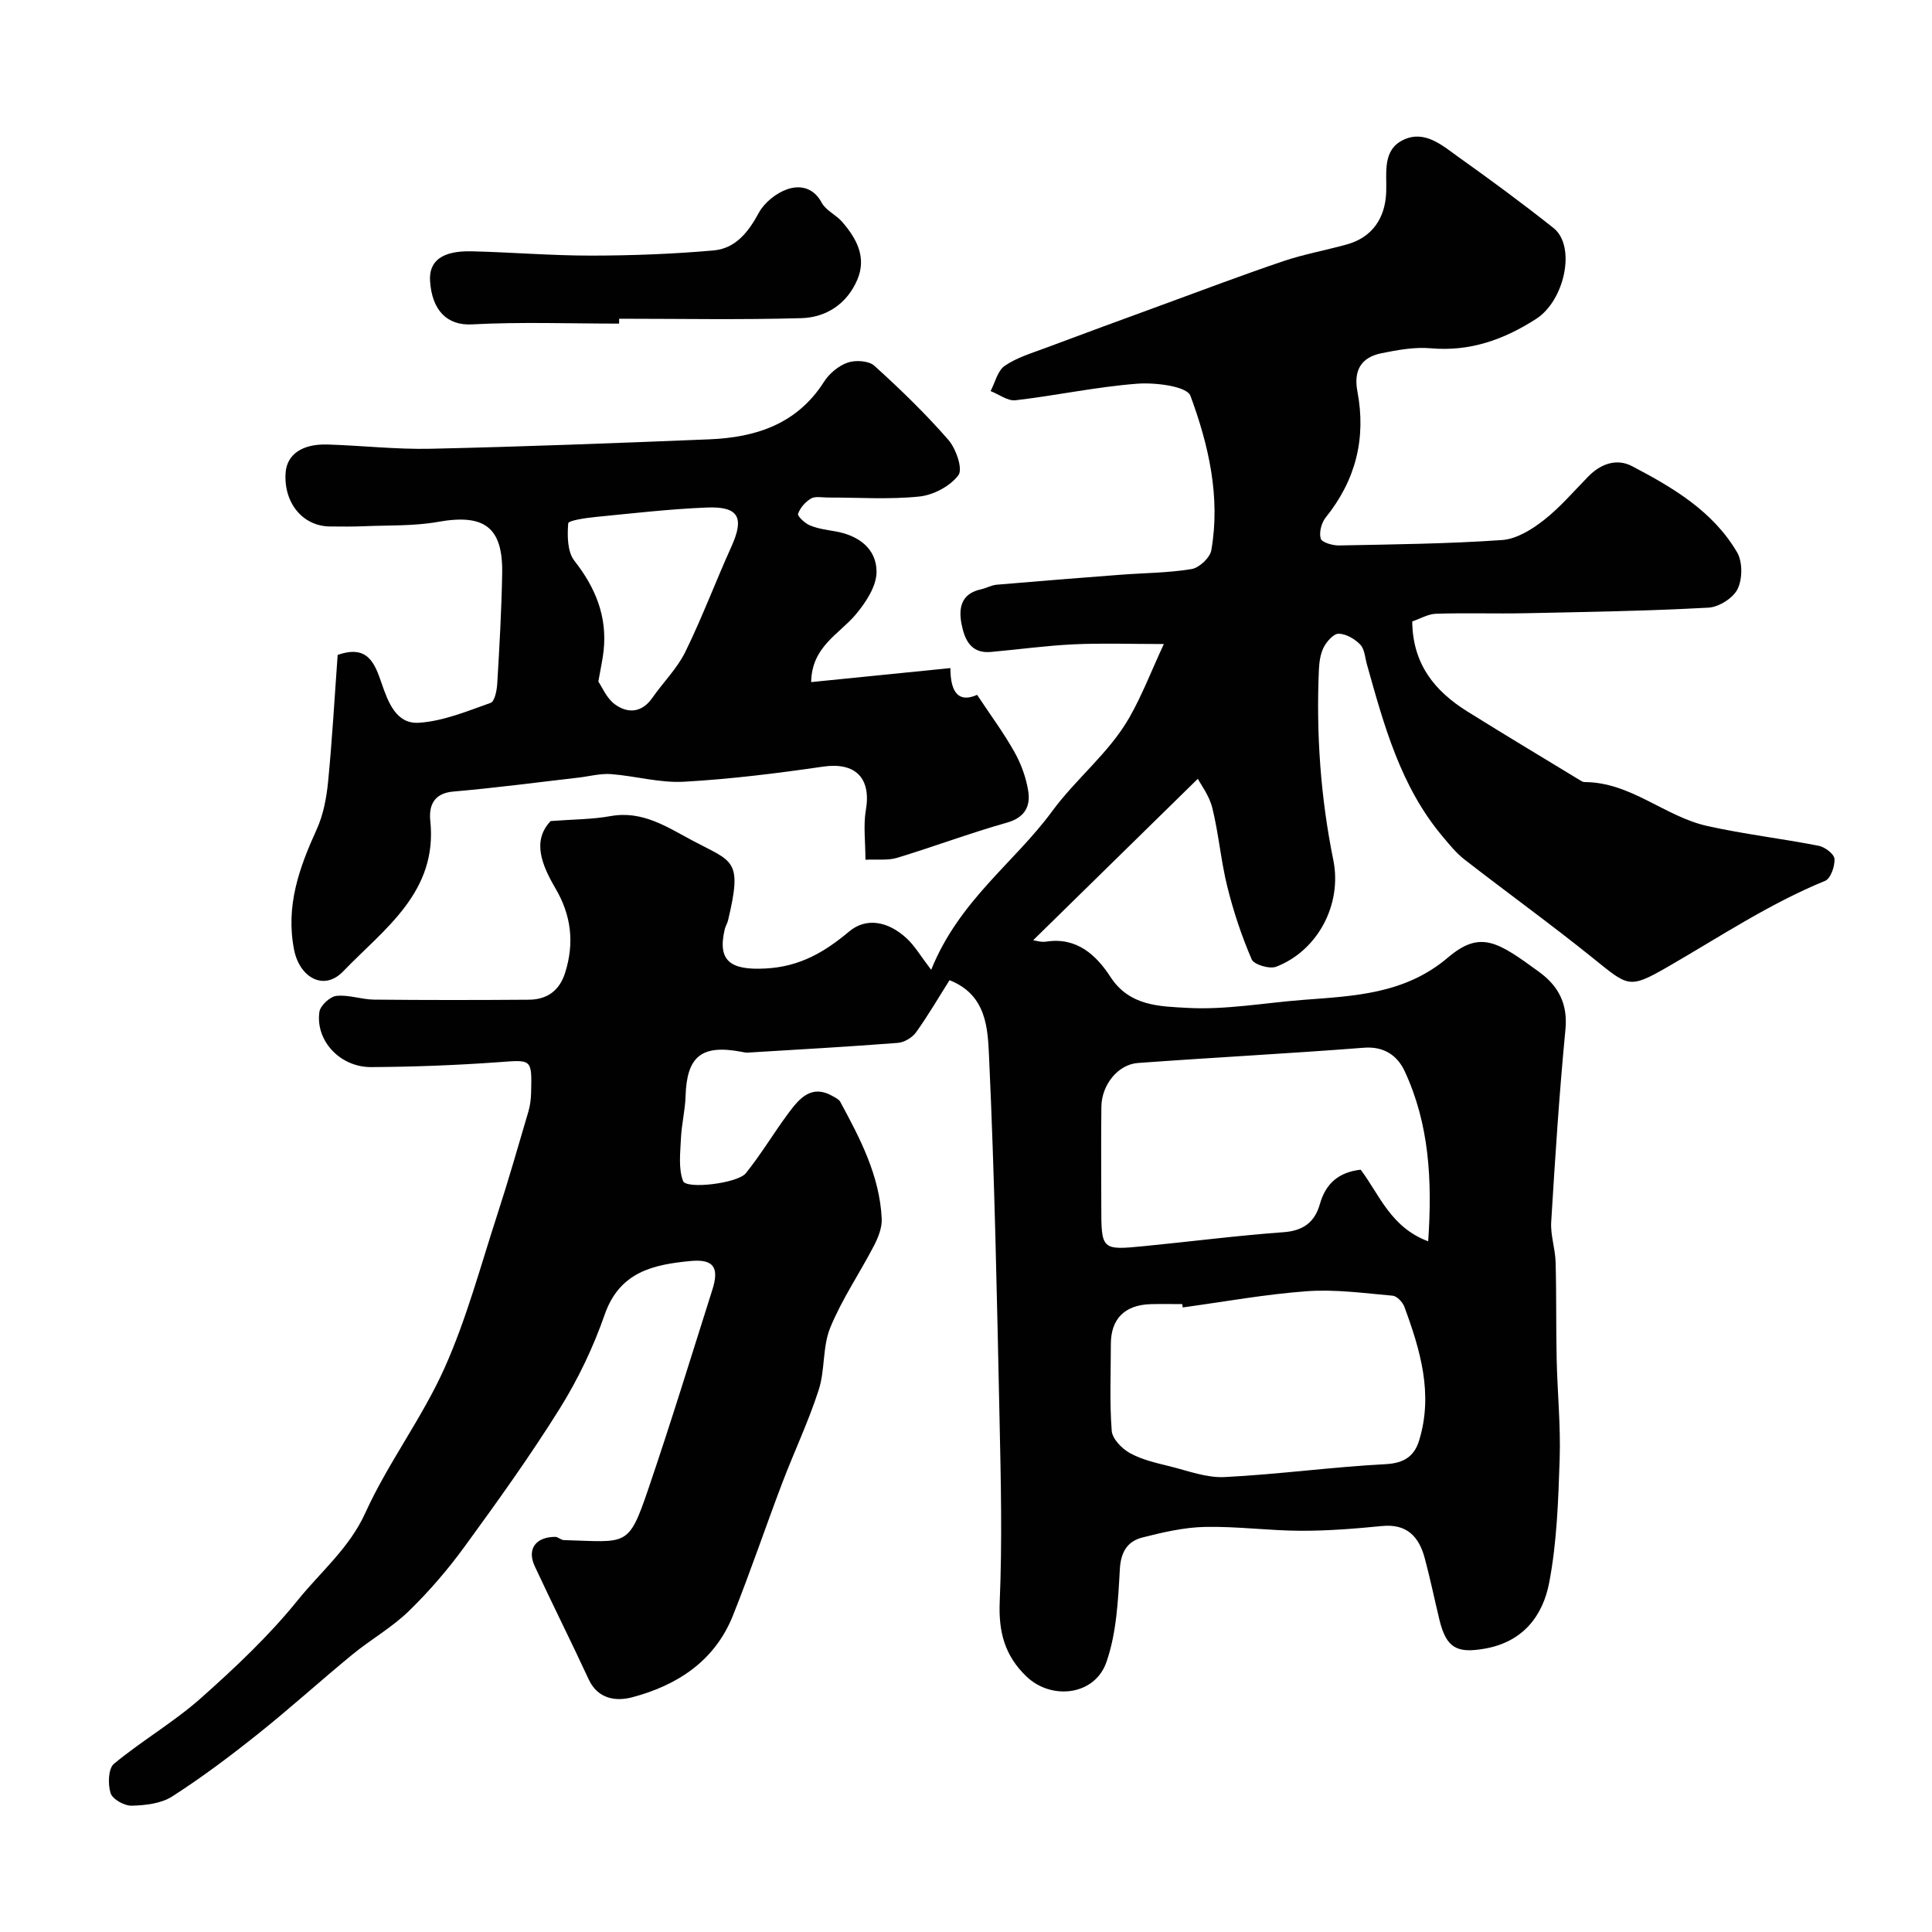 <svg enable-background="new 0 0 400 400" viewBox="0 0 400 400" xmlns="http://www.w3.org/2000/svg"><g fill="#010102"><path d="m114.01 169.99c4.73-.36 8.61-.34 12.37-1.02 6.64-1.2 11.68 2.23 17.03 5.08 8.33 4.44 10.37 3.78 7.32 16.52-.15.63-.54 1.2-.68 1.83-1.58 6.67 1.31 8.48 8.39 8.12 7.16-.36 12.28-3.4 17.4-7.69 3.46-2.89 8-2.17 11.92 1.49 1.67 1.56 2.86 3.64 5.03 6.47 5.81-14.4 17.25-22.21 25.02-32.8 5.03-6.85 11.81-12.09 16-19.41 2.63-4.6 4.54-9.61 7.15-15.24-6.95 0-12.81-.21-18.65.06-5.73.27-11.44 1.07-17.16 1.58-4.14.37-5.44-2.55-6.07-5.76-.66-3.36-.07-6.31 4-7.2 1.11-.24 2.15-.86 3.26-.96 8.53-.74 17.06-1.41 25.59-2.06 4.93-.38 9.92-.38 14.77-1.18 1.59-.26 3.82-2.35 4.09-3.9 1.93-11.04-.56-21.78-4.32-31.97-.73-1.98-7.26-2.79-10.99-2.51-8.44.64-16.8 2.45-25.23 3.43-1.62.19-3.43-1.23-5.16-1.9.94-1.79 1.45-4.22 2.93-5.23 2.49-1.71 5.56-2.62 8.45-3.7 8.02-3.01 16.06-5.96 24.11-8.9 8.36-3.06 16.69-6.22 25.12-9.07 4.29-1.45 8.8-2.25 13.17-3.47 5.11-1.42 7.94-5.3 8.13-10.87.14-3.98-.85-8.72 3.61-10.8 4.42-2.06 8.04 1.22 11.39 3.61 6.66 4.74 13.24 9.59 19.64 14.67 4.73 3.77 2.31 15.03-3.61 18.82-6.68 4.29-13.67 6.79-21.79 6.08-3.37-.3-6.9.35-10.26 1.03-4.19.86-5.77 3.56-4.94 7.93 1.83 9.66-.34 18.35-6.57 26.07-.88 1.1-1.4 3.09-1.03 4.37.23.79 2.45 1.44 3.76 1.42 11.27-.22 22.56-.34 33.79-1.12 2.97-.21 6.13-2.16 8.6-4.09 3.39-2.64 6.23-6 9.27-9.09 2.58-2.63 5.87-3.77 9.01-2.13 8.45 4.42 16.77 9.32 21.77 17.84 1.16 1.97 1.13 5.54.11 7.61-.92 1.88-3.89 3.75-6.05 3.86-12.58.68-25.19.89-37.8 1.15-6.19.13-12.39-.09-18.57.11-1.68.05-3.33 1.05-4.94 1.59.08 8.84 4.67 14.43 11.36 18.61 7.74 4.84 15.59 9.53 23.39 14.28.28.17.6.37.91.37 9.57.01 16.6 7.12 25.41 9.09 7.62 1.7 15.41 2.6 23.08 4.1 1.29.25 3.21 1.71 3.27 2.71.1 1.52-.79 4.08-1.94 4.55-11.55 4.73-21.87 11.63-32.61 17.82-8.08 4.65-8.14 4.05-15.52-1.88-8.66-6.97-17.69-13.49-26.47-20.31-1.76-1.36-3.21-3.16-4.65-4.88-8.66-10.33-12.08-22.97-15.61-35.55-.4-1.41-.47-3.16-1.38-4.11-1.12-1.17-2.92-2.22-4.46-2.26-1.04-.03-2.47 1.59-3.1 2.8-.71 1.38-.94 3.12-1.01 4.71-.57 13.24.35 26.36 2.99 39.37 1.86 9.18-3.24 18.76-11.83 22.07-1.37.53-4.6-.43-5.07-1.52-2.09-4.85-3.78-9.92-5.05-15.06-1.33-5.35-1.78-10.93-3.1-16.29-.63-2.56-2.38-4.84-3-6.04-11.53 11.3-22.84 22.39-34.09 33.42.34.04 1.57.46 2.7.29 6.36-.98 10.39 2.83 13.32 7.34 3.96 6.09 10.34 6.06 15.86 6.38 7.96.45 16.03-1.05 24.06-1.66 10.59-.81 21.03-1.2 29.93-8.76 6.74-5.73 10.33-3.26 18.91 3 3.93 2.87 5.93 6.56 5.42 11.86-1.28 13.27-2.14 26.58-2.95 39.88-.17 2.73.83 5.51.91 8.28.19 6.7.07 13.42.22 20.12.15 6.91.85 13.83.62 20.73-.28 8.53-.57 17.18-2.16 25.52-1.31 6.87-5.38 12.29-13.32 13.69-5.72 1.01-7.97-.04-9.41-5.96-1.03-4.26-1.91-8.56-3.05-12.79-1.19-4.44-3.7-7.15-8.86-6.63-5.58.55-11.2 1-16.8.98-6.6-.02-13.21-.94-19.8-.8-4.35.09-8.74 1.11-12.98 2.19-3.1.79-4.48 2.97-4.68 6.59-.36 6.47-.68 13.22-2.79 19.24-2.42 6.92-11.38 7.9-16.54 2.95-4.49-4.3-5.8-9.2-5.54-15.45.53-12.54.24-25.12-.03-37.67-.54-25.09-1.02-50.19-2.18-75.25-.27-5.75-.47-12.76-8.18-15.79-2.26 3.57-4.44 7.32-6.96 10.83-.78 1.08-2.44 2.05-3.76 2.15-10.34.8-20.7 1.38-31.05 2.01-.48.03-.97-.1-1.45-.19-8.15-1.51-11.18 1-11.43 9.2-.09 2.94-.83 5.85-.96 8.79-.13 2.95-.55 6.17.44 8.79.66 1.74 11.29.5 13-1.62 3.16-3.93 5.75-8.3 8.76-12.36 2.3-3.1 4.82-6.2 9.38-3.51.51.3 1.15.6 1.4 1.08 4.13 7.62 8.17 15.32 8.59 24.21.09 1.84-.72 3.88-1.6 5.58-2.96 5.7-6.64 11.08-9.06 16.99-1.62 3.96-1.05 8.77-2.39 12.89-2.12 6.57-5.11 12.85-7.57 19.32-3.46 9.12-6.58 18.37-10.2 27.42-3.76 9.38-11.5 14.41-20.83 16.88-3.32.88-7.1.43-9.02-3.71-3.64-7.86-7.53-15.6-11.18-23.45-1.63-3.52.21-6.03 4.24-6.05.6 0 1.19.65 1.79.67 13.08.36 13.33 1.65 17.47-10.5 4.67-13.7 8.92-27.55 13.29-41.35 1.47-4.63.23-6.38-4.53-5.93-7.66.73-14.67 2.22-17.76 11.08-2.35 6.74-5.5 13.36-9.28 19.42-6.12 9.81-12.88 19.23-19.69 28.57-3.47 4.77-7.37 9.31-11.6 13.42-3.48 3.39-7.85 5.85-11.63 8.95-6.61 5.42-12.94 11.18-19.62 16.5-5.71 4.56-11.58 8.97-17.73 12.92-2.29 1.47-5.55 1.84-8.38 1.91-1.51.04-3.97-1.33-4.37-2.59-.58-1.84-.5-5.09.69-6.08 5.77-4.79 12.37-8.6 17.97-13.57 7.14-6.34 14.17-12.97 20.14-20.37 4.73-5.86 10.61-10.7 13.93-18 4.69-10.33 11.74-19.6 16.38-29.95 4.56-10.16 7.46-21.08 10.92-31.72 2.31-7.1 4.36-14.28 6.47-21.44.36-1.24.53-2.58.56-3.88.17-7.12.17-6.84-6.81-6.33-8.75.63-17.53.96-26.3 1.01-6.46.04-11.58-5.5-10.72-11.44.19-1.3 2.19-3.16 3.52-3.3 2.53-.28 5.17.74 7.77.77 10.69.11 21.38.1 32.07.02 3.75-.03 6.33-1.83 7.52-5.6 1.94-6.16 1.27-11.89-2.02-17.47-2.81-4.83-4.89-9.82-.98-13.92zm181.68 87.01c.87-12.66.22-24.31-4.88-35.25-1.46-3.12-4.18-5.16-8.41-4.83-15.59 1.21-31.21 2.02-46.81 3.16-4.14.3-7.5 4.54-7.56 9.02-.09 6.82-.02 13.65-.02 20.47 0 9.25 0 9.3 8.94 8.42 9.61-.94 19.2-2.18 28.83-2.88 4.1-.3 6.44-2.12 7.48-5.8 1.2-4.24 3.85-6.61 8.45-7.14 3.87 5.11 6.18 11.92 13.98 14.83zm-50.82 13.69c-.03-.23-.06-.46-.09-.69-2.16 0-4.32-.05-6.49.01-5.41.14-8.3 3.03-8.3 8.27 0 5.99-.28 11.99.18 17.95.13 1.67 2.12 3.72 3.79 4.63 2.49 1.37 5.41 2.03 8.22 2.72 3.76.93 7.62 2.42 11.37 2.23 11.13-.56 22.21-2.09 33.33-2.67 3.85-.2 5.95-1.67 6.94-4.92 2.95-9.62.24-18.71-3.06-27.66-.36-.97-1.54-2.22-2.43-2.3-5.89-.52-11.85-1.35-17.7-.93-8.61.62-17.17 2.19-25.76 3.36z"/><path d="m167.94 141.22c9.69-.98 19.07-1.92 28.83-2.9 0 5.29 1.87 7.18 5.53 5.54 2.67 4.04 5.45 7.78 7.71 11.8 1.4 2.49 2.44 5.34 2.88 8.15.48 3.14-.71 5.46-4.42 6.51-7.65 2.16-15.11 4.97-22.72 7.28-1.95.59-4.17.28-6.57.4 0-3.74-.46-7.11.09-10.3 1.14-6.65-2.2-9.94-8.84-8.98-9.56 1.39-19.19 2.59-28.83 3.13-4.99.28-10.06-1.2-15.11-1.58-2.22-.16-4.5.47-6.75.73-8.62.99-17.23 2.14-25.87 2.88-4.15.35-5.1 3.02-4.78 6.07 1.55 14.81-9.58 22.36-18.04 31.16-4.03 4.19-9.03 1.24-10.16-4.46-1.79-9.07 1.05-16.96 4.68-24.94 1.38-3.03 2.03-6.53 2.36-9.88.86-8.81 1.35-17.65 1.98-26.23 6.27-2.22 7.69 1.81 9.08 5.81 1.37 3.97 3.03 8.55 7.77 8.23 5.02-.34 9.98-2.4 14.82-4.12.84-.3 1.29-2.59 1.37-3.99.45-7.59.89-15.2 1.02-22.8.17-9.63-3.73-12.39-13.3-10.68-5 .89-10.19.68-15.3.9-2.35.1-4.71.07-7.07.05-5.61-.05-9.58-4.87-9.17-11.08.25-3.81 3.39-6.05 8.69-5.89 7.12.22 14.25 1.04 21.36.88 19.22-.43 38.44-1.17 57.65-1.95 9.64-.39 18.19-3.14 23.78-11.93 1.09-1.71 3.01-3.31 4.9-3.96 1.61-.56 4.35-.39 5.51.65 5.36 4.85 10.58 9.9 15.32 15.34 1.59 1.82 3.05 6.04 2.09 7.32-1.7 2.28-5.18 4.12-8.09 4.42-6.27.65-12.65.19-18.98.21-1.16 0-2.55-.31-3.44.2-1.16.68-2.26 1.92-2.69 3.17-.17.48 1.41 1.96 2.44 2.39 1.62.68 3.45.93 5.21 1.23 4.86.83 8.61 3.57 8.6 8.42-.01 2.98-2.25 6.36-4.34 8.84-3.46 4.1-9.07 6.6-9.2 13.96zm-44.06-.11c.77 1.11 1.71 3.48 3.46 4.74 2.65 1.91 5.55 1.74 7.72-1.37 2.24-3.21 5.13-6.06 6.83-9.52 3.49-7.11 6.27-14.57 9.54-21.79 2.72-6.02 1.53-8.37-5.13-8.09-7.67.31-15.31 1.2-22.96 1.95-2.02.2-5.65.72-5.7 1.32-.2 2.58-.18 5.89 1.28 7.75 4.36 5.56 6.8 11.47 6.06 18.55-.18 1.78-.59 3.52-1.1 6.46z"/><path d="m128.18 67c-10.16 0-20.34-.38-30.47.16-5.17.28-8.27-2.94-8.67-8.95-.28-4.25 2.57-6.32 8.63-6.18 8.27.2 16.53.9 24.79.89 8.43-.01 16.88-.33 25.28-1.07 4.53-.4 7.2-3.78 9.37-7.8 1.14-2.11 3.58-4.06 5.86-4.86 2.57-.9 5.44-.44 7.15 2.77.85 1.6 2.94 2.49 4.2 3.93 3.01 3.46 5.17 7.36 3.17 12.04-2.13 4.97-6.41 7.79-11.56 7.94-12.57.36-25.16.12-37.74.12-.01.34-.01.67-.01 1.01z"/></g></svg>